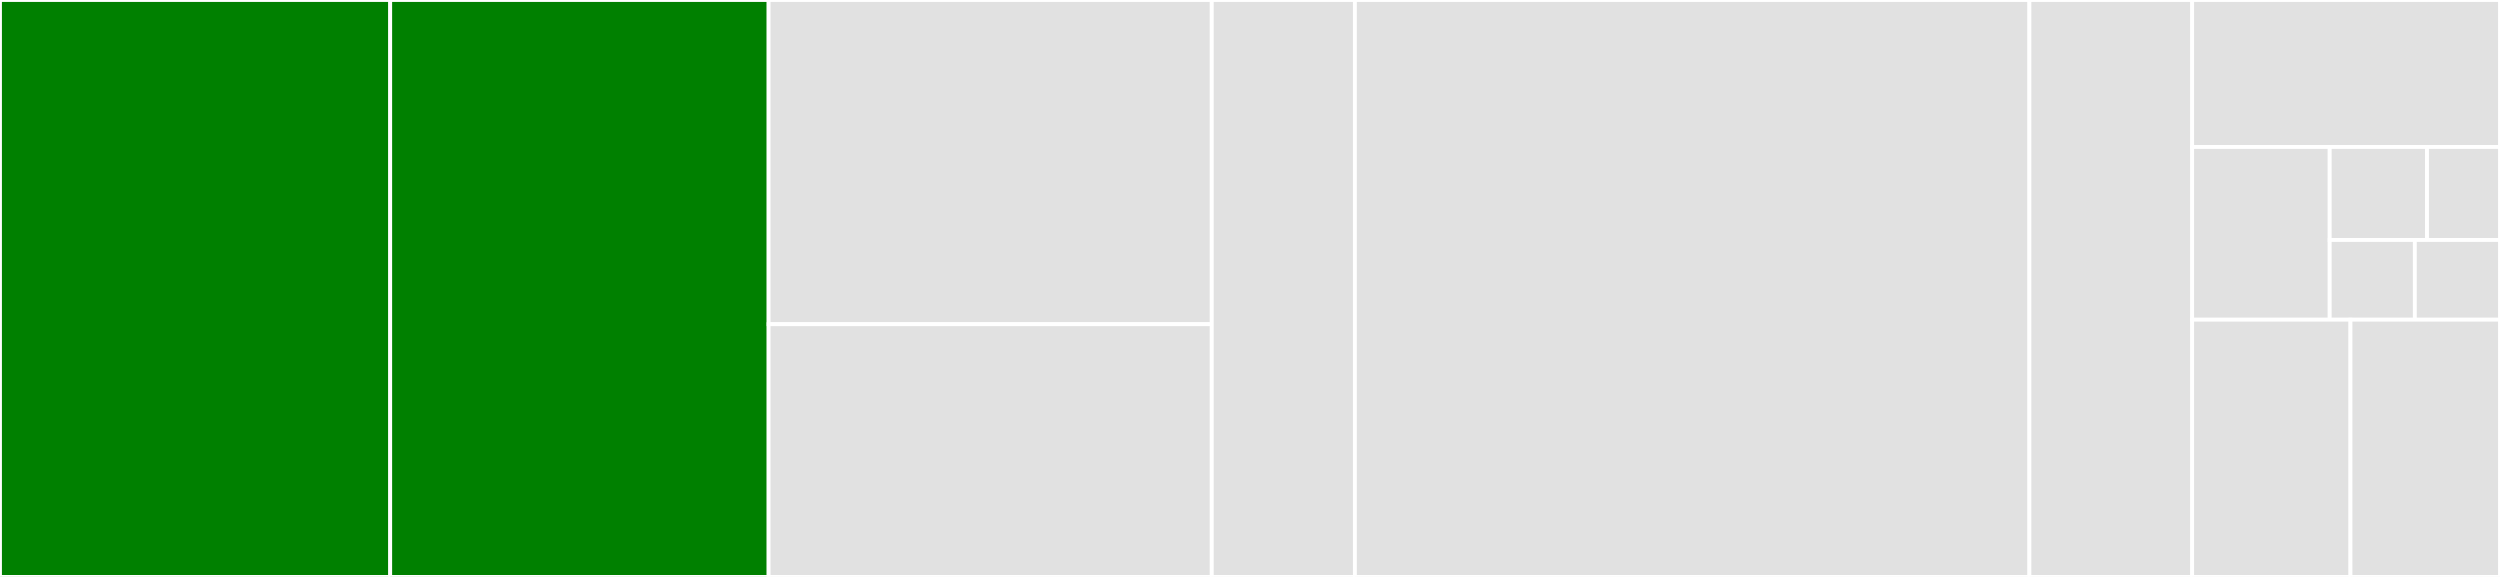 <svg baseProfile="full" width="650" height="150" viewBox="0 0 650 150" version="1.1"
xmlns="http://www.w3.org/2000/svg" xmlns:ev="http://www.w3.org/2001/xml-events"
xmlns:xlink="http://www.w3.org/1999/xlink">

<rect x="0" y="0" width="650" height="150" fill="#333333" stroke="none"/>

<style>rect.s{mask:url(#mask);}</style>
<defs>
  <pattern id="white" width="4" height="4" patternUnits="userSpaceOnUse" patternTransform="rotate(45)">
    <rect width="2" height="2" transform="translate(0,0)" fill="white"></rect>
  </pattern>
  <mask id="mask">
    <rect x="0" y="0" width="100%" height="100%" fill="url(#white)"></rect>
  </mask>
</defs>

<rect x="0" y="0" width="101.451" height="150.0" fill="green" stroke="white" stroke-width="1" class=" tooltipped" data-content="grpc-server/workflow.go"><title>grpc-server/workflow.go</title></rect>
<rect x="101.451" y="0" width="98.392" height="150.0" fill="green" stroke="white" stroke-width="1" class=" tooltipped" data-content="grpc-server/hardware.go"><title>grpc-server/hardware.go</title></rect>
<rect x="199.843" y="0" width="115.216" height="84.292" fill="#e1e1e1" stroke="white" stroke-width="1" class=" tooltipped" data-content="grpc-server/tinkerbell.go"><title>grpc-server/tinkerbell.go</title></rect>
<rect x="199.843" y="84.292" width="115.216" height="65.708" fill="#e1e1e1" stroke="white" stroke-width="1" class=" tooltipped" data-content="grpc-server/template.go"><title>grpc-server/template.go</title></rect>
<rect x="315.059" y="0" width="37.216" height="150" fill="#e1e1e1" stroke="white" stroke-width="1" class=" tooltipped" data-content="grpc-server/grpc_server.go"><title>grpc-server/grpc_server.go</title></rect>
<rect x="352.275" y="0" width="175.373" height="150.0" fill="#e1e1e1" stroke="white" stroke-width="1" class=" tooltipped" data-content="http-server/http_handlers.go"><title>http-server/http_handlers.go</title></rect>
<rect x="527.647" y="0" width="42.314" height="150.0" fill="#e1e1e1" stroke="white" stroke-width="1" class=" tooltipped" data-content="http-server/http_server.go"><title>http-server/http_server.go</title></rect>
<rect x="569.961" y="0" width="80.039" height="38.217" fill="#e1e1e1" stroke="white" stroke-width="1" class=" tooltipped" data-content="cmd/tink-cli/cmd/completion.go"><title>cmd/tink-cli/cmd/completion.go</title></rect>
<rect x="569.961" y="38.217" width="35.762" height="44.904" fill="#e1e1e1" stroke="white" stroke-width="1" class=" tooltipped" data-content="cmd/tink-cli/cmd/docs.go"><title>cmd/tink-cli/cmd/docs.go</title></rect>
<rect x="605.723" y="38.217" width="25.301" height="24.179" fill="#e1e1e1" stroke="white" stroke-width="1" class=" tooltipped" data-content="cmd/tink-cli/cmd/root.go"><title>cmd/tink-cli/cmd/root.go</title></rect>
<rect x="631.024" y="38.217" width="18.976" height="24.179" fill="#e1e1e1" stroke="white" stroke-width="1" class=" tooltipped" data-content="cmd/tink-cli/cmd/hardware.go"><title>cmd/tink-cli/cmd/hardware.go</title></rect>
<rect x="605.723" y="62.396" width="22.139" height="20.725" fill="#e1e1e1" stroke="white" stroke-width="1" class=" tooltipped" data-content="cmd/tink-cli/cmd/template.go"><title>cmd/tink-cli/cmd/template.go</title></rect>
<rect x="627.861" y="62.396" width="22.139" height="20.725" fill="#e1e1e1" stroke="white" stroke-width="1" class=" tooltipped" data-content="cmd/tink-cli/cmd/workflow.go"><title>cmd/tink-cli/cmd/workflow.go</title></rect>
<rect x="569.961" y="83.121" width="41.163" height="66.879" fill="#e1e1e1" stroke="white" stroke-width="1" class=" tooltipped" data-content="pkg/hardware_wrapper.go"><title>pkg/hardware_wrapper.go</title></rect>
<rect x="611.124" y="83.121" width="38.876" height="66.879" fill="#e1e1e1" stroke="white" stroke-width="1" class=" tooltipped" data-content="pkg/template_validator.go"><title>pkg/template_validator.go</title></rect>
</svg>